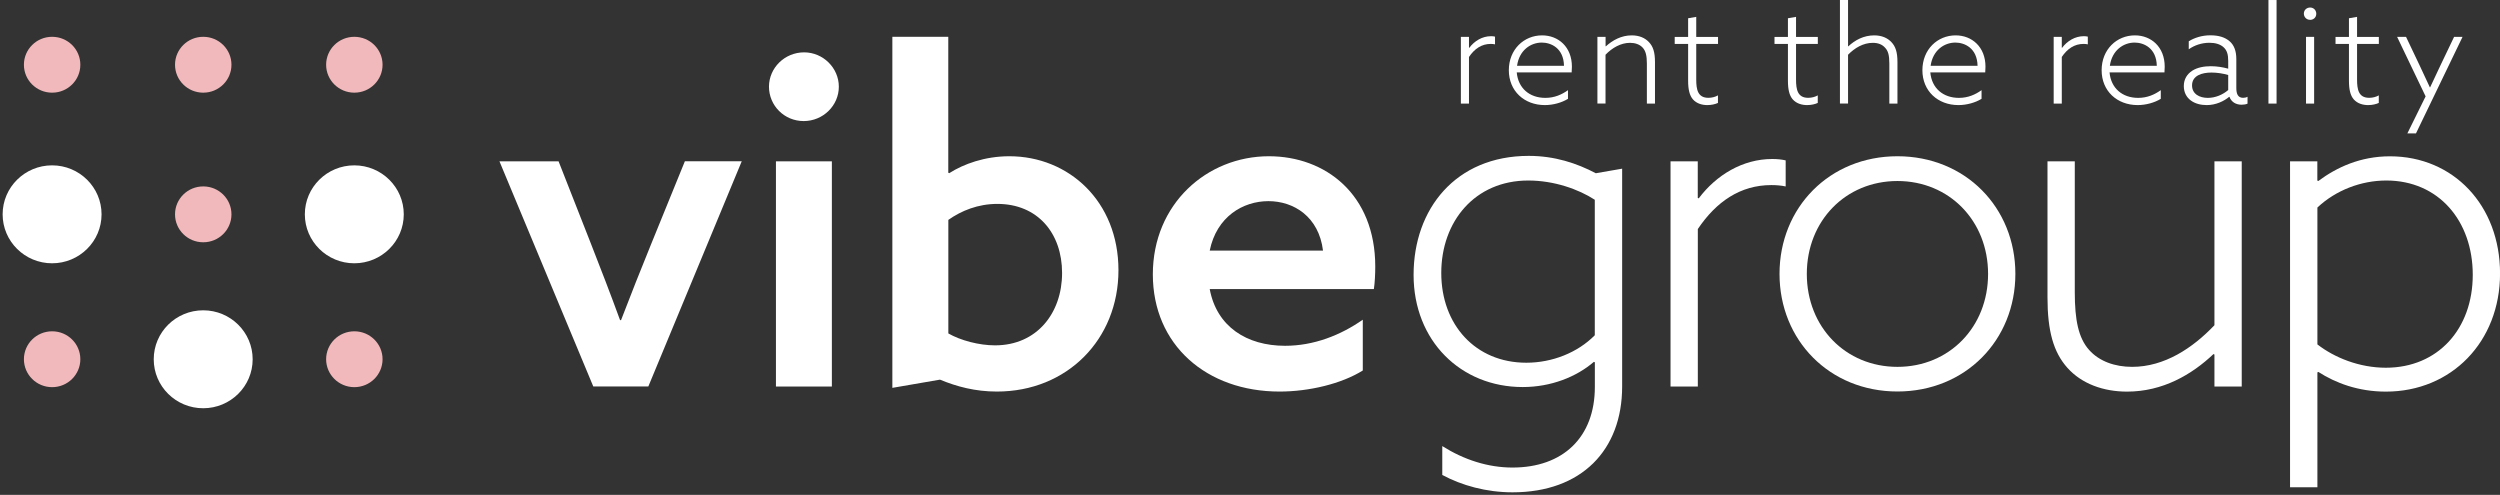 <?xml version="1.0" encoding="UTF-8"?> <svg xmlns="http://www.w3.org/2000/svg" width="485" height="96" viewBox="0 0 485 96" fill="none"><rect x="0" y="0" width="485" height="96" fill="#333333" stroke="none"/> <g clip-path="url(#clip0_3850_52668)"> <path d="M96.877 31.299H108.365L114.643 47.282C116.523 52.075 118.415 56.964 120.295 62.11H120.48C122.458 56.964 124.252 52.427 126.316 47.367L132.865 31.287H143.898L125.775 74.979H115.098L96.889 31.287L96.877 31.299Z" fill="white"></path> <path d="M156.001 10.156C159.674 10.156 162.734 13.173 162.734 16.822C162.734 20.471 159.687 23.488 155.915 23.488C152.143 23.488 149.182 20.471 149.182 16.822C149.182 13.173 152.229 10.156 156.001 10.156ZM150.533 31.297H161.382V74.988H150.533V31.297Z" fill="white"></path> <path d="M173.117 7.141H183.966V33.511L184.151 33.596C186.927 31.82 191.056 30.312 195.811 30.312C207.299 30.312 216.981 39.021 216.981 52.426C216.981 65.83 207.028 75.962 193.39 75.962C189.176 75.962 185.588 74.989 182.357 73.651L173.117 75.245V7.141ZM193.034 66.998C201.192 66.998 206.045 60.697 206.045 52.961C206.045 45.225 201.291 39.557 193.489 39.557C189.716 39.557 186.497 40.882 183.979 42.658V64.686C186.313 66.025 189.901 66.998 193.034 66.998Z" fill="white"></path> <path d="M234.684 56.075C236.035 63.361 241.859 67.083 249.305 67.083C254.871 67.083 260.068 65.04 264.381 62.023V71.876C260.252 74.454 253.974 75.962 248.236 75.962C234.057 75.962 223.65 66.901 223.65 53.229C223.65 39.557 234.143 30.312 246.172 30.312C257.119 30.312 266.801 37.684 266.801 51.72C266.801 53.144 266.715 54.919 266.531 56.075H234.684ZM256.665 48.619C255.854 42.05 251.013 39.022 246.074 39.022C241.134 39.022 236.023 42.038 234.684 48.619H256.665Z" fill="white"></path> <path d="M279.79 86.533C284.004 89.197 288.673 90.705 293.428 90.705C303.208 90.705 309.401 84.843 309.401 75.075V70.283L309.217 70.198C305.813 73.129 300.874 75.087 295.406 75.087C283.39 75.087 274.236 66.111 274.236 53.327C274.236 40.543 282.395 30.24 296.574 30.24C301.599 30.24 305.899 31.663 309.585 33.609L314.696 32.722V74.99C314.696 87.336 306.796 95.51 293.44 95.51C288.329 95.51 283.574 94.172 279.802 92.141V86.546L279.79 86.533ZM309.389 38.755C306.243 36.711 301.5 35.02 296.475 35.02C286.154 35.02 279.606 42.927 279.606 52.962C279.606 62.997 286.24 70.368 296.107 70.368C301.132 70.368 306.059 68.41 309.389 65.04V38.755Z" fill="white"></path> <path d="M324.07 31.296H329.366V38.399L329.55 38.484C332.954 33.96 338.077 30.846 343.815 30.846C344.798 30.846 345.609 30.931 346.42 31.113V36.173C345.609 35.991 344.626 35.906 343.643 35.906C337.635 35.906 332.966 39.105 329.378 44.432V74.987H324.083V31.296H324.07Z" fill="white"></path> <path d="M368.104 30.312C381.288 30.312 390.982 40.262 390.982 53.131C390.982 66.001 381.288 75.95 368.104 75.95C354.921 75.95 345.227 66.001 345.227 53.131C345.227 40.262 354.921 30.312 368.104 30.312ZM368.104 71.17C378.155 71.17 385.687 63.446 385.687 53.144C385.687 42.841 378.155 35.117 368.104 35.117C358.054 35.117 350.522 42.841 350.522 53.144C350.522 63.446 358.054 71.17 368.104 71.17Z" fill="white"></path> <path d="M429.416 68.688C425.202 72.689 419.55 75.974 412.645 75.974C408.074 75.974 403.848 74.465 401.071 71.352C398.38 68.335 397.213 64.248 397.213 57.68V31.297H402.508V56.694C402.508 62.107 403.221 65.574 405.285 67.885C407.263 70.111 410.311 71.169 413.628 71.169C419.906 71.169 425.374 67.532 429.601 63.093V31.297H434.896V74.989H429.601V68.773L429.416 68.688Z" fill="white"></path> <path d="M449.563 94.524H444.268V31.297H449.563V35.032L449.747 35.117C453.335 32.453 457.906 30.324 463.656 30.324C475.943 30.324 485.01 39.824 485.01 53.058C485.01 66.292 475.586 75.974 462.857 75.974C457.476 75.974 453.077 74.283 449.76 72.155L449.575 72.24V94.536L449.563 94.524ZM462.845 71.34C472.982 71.34 479.715 63.786 479.715 53.313C479.715 42.84 473.08 35.019 462.943 35.019C458.102 35.019 453.163 36.88 449.575 40.262V66.815C452.893 69.394 457.734 71.34 462.857 71.34H462.845Z" fill="white"></path> <path d="M283.41 7.155H284.983V9.26L285.032 9.284C286.04 7.946 287.551 7.021 289.259 7.021C289.553 7.021 289.787 7.046 290.033 7.107V8.603C289.799 8.554 289.504 8.518 289.209 8.518C287.428 8.518 286.052 9.466 284.983 11.048V20.097H283.41V7.155Z" fill="white"></path> <path d="M294.249 14.05C294.519 17.103 296.718 18.988 299.802 18.988C301.559 18.988 302.985 18.356 304.189 17.492V19.171C302.997 19.913 301.314 20.387 299.704 20.387C295.699 20.387 292.713 17.65 292.713 13.624C292.713 9.598 295.637 6.861 299.163 6.861C302.321 6.861 304.95 9.099 304.95 12.943C304.95 13.332 304.926 13.734 304.901 14.05H294.249ZM303.415 12.761C303.341 9.294 300.859 8.26 299.114 8.26C296.939 8.26 294.728 9.756 294.31 12.761H303.427H303.415Z" fill="white"></path> <path d="M309.911 7.153H311.483V8.966L311.533 8.99C312.835 7.81 314.531 6.861 316.558 6.861C318.02 6.861 319.138 7.36 319.9 8.175C320.698 9.014 321.067 10.121 321.067 12.043V20.095H319.494V12.335C319.494 10.778 319.261 9.866 318.671 9.233C318.081 8.601 317.209 8.309 316.226 8.309C314.444 8.309 312.749 9.282 311.471 10.62V20.083H309.898V7.153H309.911Z" fill="white"></path> <path d="M333.297 19.962C332.793 20.205 332.019 20.388 331.22 20.388C330.262 20.388 329.168 20.12 328.431 19.281C327.768 18.514 327.497 17.359 327.497 15.68V8.528H324.893V7.166H327.497V3.541L329.07 3.273V7.166H333.297V8.528H329.07V15.425C329.07 17.371 329.365 18.977 331.429 18.977C332.117 18.977 332.781 18.794 333.284 18.502V19.974L333.297 19.962Z" fill="white"></path> <path d="M352.658 19.962C352.154 20.205 351.38 20.388 350.582 20.388C349.623 20.388 348.53 20.12 347.792 19.281C347.129 18.514 346.859 17.359 346.859 15.68V8.528H344.254V7.166H346.859V3.541L348.431 3.273V7.166H352.658V8.528H348.431V15.425C348.431 17.371 348.726 18.977 350.79 18.977C351.478 18.977 352.142 18.794 352.646 18.502V19.974L352.658 19.962Z" fill="white"></path> <path d="M356.949 0.002H358.522V8.967L358.571 8.991C359.873 7.774 361.569 6.862 363.596 6.862C365.058 6.862 366.177 7.361 366.938 8.176C367.737 9.015 368.106 10.122 368.106 12.044V20.096H366.533V12.336C366.533 10.706 366.299 9.867 365.685 9.234C365.132 8.626 364.358 8.31 363.326 8.31C361.495 8.31 359.824 9.283 358.522 10.621V20.084H356.949V0.002Z" fill="white"></path> <path d="M374.481 14.05C374.751 17.103 376.951 18.988 380.035 18.988C381.792 18.988 383.217 18.356 384.421 17.492V19.171C383.229 19.913 381.546 20.387 379.936 20.387C375.931 20.387 372.945 17.65 372.945 13.624C372.945 9.598 375.87 6.861 379.396 6.861C382.553 6.861 385.183 9.099 385.183 12.943C385.183 13.332 385.158 13.734 385.134 14.05H374.481ZM383.647 12.761C383.573 9.294 381.091 8.26 379.347 8.26C377.172 8.26 374.96 9.756 374.543 12.761H383.659H383.647Z" fill="white"></path> <path d="M398.414 7.155H399.987V9.26L400.036 9.284C401.043 7.946 402.555 7.021 404.262 7.021C404.557 7.021 404.791 7.046 405.037 7.107V8.603C404.803 8.554 404.508 8.518 404.213 8.518C402.432 8.518 401.056 9.466 399.987 11.048V20.097H398.414V7.155Z" fill="white"></path> <path d="M409.253 14.05C409.523 17.103 411.722 18.988 414.806 18.988C416.563 18.988 417.988 18.356 419.193 17.492V19.171C418.001 19.913 416.317 20.387 414.708 20.387C410.702 20.387 407.717 17.65 407.717 13.624C407.717 9.598 410.641 6.861 414.167 6.861C417.325 6.861 419.954 9.099 419.954 12.943C419.954 13.332 419.93 13.734 419.905 14.05H409.253ZM418.418 12.761C418.345 9.294 415.863 8.26 414.118 8.26C411.943 8.26 409.732 9.756 409.314 12.761H418.431H418.418Z" fill="white"></path> <path d="M432.457 18.782C431.474 19.621 429.877 20.388 428.096 20.388C426.978 20.388 425.859 20.12 425.012 19.488C424.164 18.855 423.66 17.906 423.66 16.702C423.66 15.34 424.299 14.367 425.307 13.71C426.29 13.077 427.616 12.846 428.894 12.846C430.086 12.846 431.18 13.029 432.273 13.321V11.825C432.273 10.559 432.04 9.745 431.315 9.112C430.7 8.589 429.804 8.297 428.636 8.297C427.1 8.297 425.687 8.796 424.619 9.562V8.005C425.687 7.348 427.137 6.85 428.796 6.85C430.455 6.85 431.634 7.239 432.519 7.981C433.403 8.723 433.846 9.878 433.846 11.447V17.055C433.846 18.162 434.116 18.977 435.173 18.977C435.492 18.977 435.787 18.904 436.021 18.77V20.108C435.726 20.242 435.333 20.315 434.878 20.315C433.76 20.315 432.887 19.792 432.519 18.794H432.47L432.457 18.782ZM432.273 14.549C431.266 14.257 430.098 14.075 429.029 14.075C427.174 14.075 425.257 14.659 425.257 16.568C425.257 18.247 426.72 18.989 428.317 18.989C429.804 18.989 431.241 18.356 432.273 17.468V14.549Z" fill="white"></path> <path d="M440.08 0.002H441.653V20.096H440.08V0.002Z" fill="white"></path> <path d="M448.141 3.845C447.478 3.845 446.949 3.322 446.949 2.641C446.949 1.96 447.478 1.461 448.166 1.461C448.854 1.461 449.357 1.984 449.357 2.677C449.357 3.371 448.829 3.857 448.141 3.857V3.845ZM447.367 7.153H448.94V20.096H447.367V7.153Z" fill="white"></path> <path d="M461.496 19.962C460.992 20.205 460.218 20.388 459.419 20.388C458.461 20.388 457.368 20.12 456.63 19.281C455.967 18.514 455.697 17.359 455.697 15.68V8.528H453.092V7.166H455.697V3.541L457.269 3.273V7.166H461.496V8.528H457.269V15.425C457.269 17.371 457.564 18.977 459.628 18.977C460.316 18.977 460.98 18.794 461.484 18.502V19.974L461.496 19.962Z" fill="white"></path> <path d="M476.087 7.154H477.733L468.702 25.874H467.031L470.57 18.698L465.041 7.154H466.773L469.378 12.628C470.091 14.124 470.754 15.547 471.393 16.946H471.442C472.081 15.584 472.769 14.112 473.457 12.664L476.087 7.166V7.154Z" fill="white"></path> <path d="M15.586 12.566V12.553C15.586 9.564 13.138 7.141 10.118 7.141H10.106C7.086 7.141 4.639 9.564 4.639 12.553V12.566C4.639 15.555 7.086 17.978 10.106 17.978H10.118C13.138 17.978 15.586 15.555 15.586 12.566Z" fill="#F1B9BC"></path> <path d="M44.902 12.566V12.553C44.902 9.564 42.454 7.141 39.435 7.141H39.422C36.403 7.141 33.955 9.564 33.955 12.553V12.566C33.955 15.555 36.403 17.978 39.422 17.978H39.435C42.454 17.978 44.902 15.555 44.902 12.566Z" fill="#F1B9BC"></path> <path d="M68.743 17.978C71.766 17.978 74.217 15.552 74.217 12.559C74.217 9.567 71.766 7.141 68.743 7.141C65.72 7.141 63.269 9.567 63.269 12.559C63.269 15.552 65.72 17.978 68.743 17.978Z" fill="#F1B9BC"></path> <path d="M10.106 51.078C4.81 51.078 0.51 46.82 0.51 41.578C0.51 36.335 4.81 32.078 10.106 32.078C15.401 32.078 19.702 36.335 19.702 41.578C19.702 46.82 15.401 51.078 10.106 51.078Z" fill="white"></path> <path d="M44.902 41.589V41.577C44.902 38.587 42.454 36.164 39.435 36.164H39.422C36.403 36.164 33.955 38.587 33.955 41.577V41.589C33.955 44.578 36.403 47.002 39.422 47.002H39.435C42.454 47.002 44.902 44.578 44.902 41.589Z" fill="#F1B9BC"></path> <path d="M68.735 51.078C63.439 51.078 59.139 46.82 59.139 41.578C59.139 36.335 63.439 32.078 68.735 32.078C74.03 32.078 78.331 36.335 78.331 41.578C78.331 46.82 74.03 51.078 68.735 51.078Z" fill="white"></path> <path d="M10.112 75.109C13.135 75.109 15.586 72.683 15.586 69.69C15.586 66.698 13.135 64.272 10.112 64.272C7.089 64.272 4.639 66.698 4.639 69.69C4.639 72.683 7.089 75.109 10.112 75.109Z" fill="#F1B9BC"></path> <path d="M39.42 79.199C44.72 79.199 49.016 74.945 49.016 69.699C49.016 64.452 44.72 60.199 39.42 60.199C34.12 60.199 29.824 64.452 29.824 69.699C29.824 74.945 34.12 79.199 39.42 79.199Z" fill="white"></path> <path d="M68.743 75.109C71.766 75.109 74.217 72.683 74.217 69.69C74.217 66.698 71.766 64.272 68.743 64.272C65.72 64.272 63.269 66.698 63.269 69.69C63.269 72.683 65.72 75.109 68.743 75.109Z" fill="#F1B9BC"></path> </g> <defs> <clipPath id="clip0_3850_52668"> <rect width="484.488" height="95.508" fill="white" transform="translate(0.51)"></rect> </clipPath> </defs> </svg> 